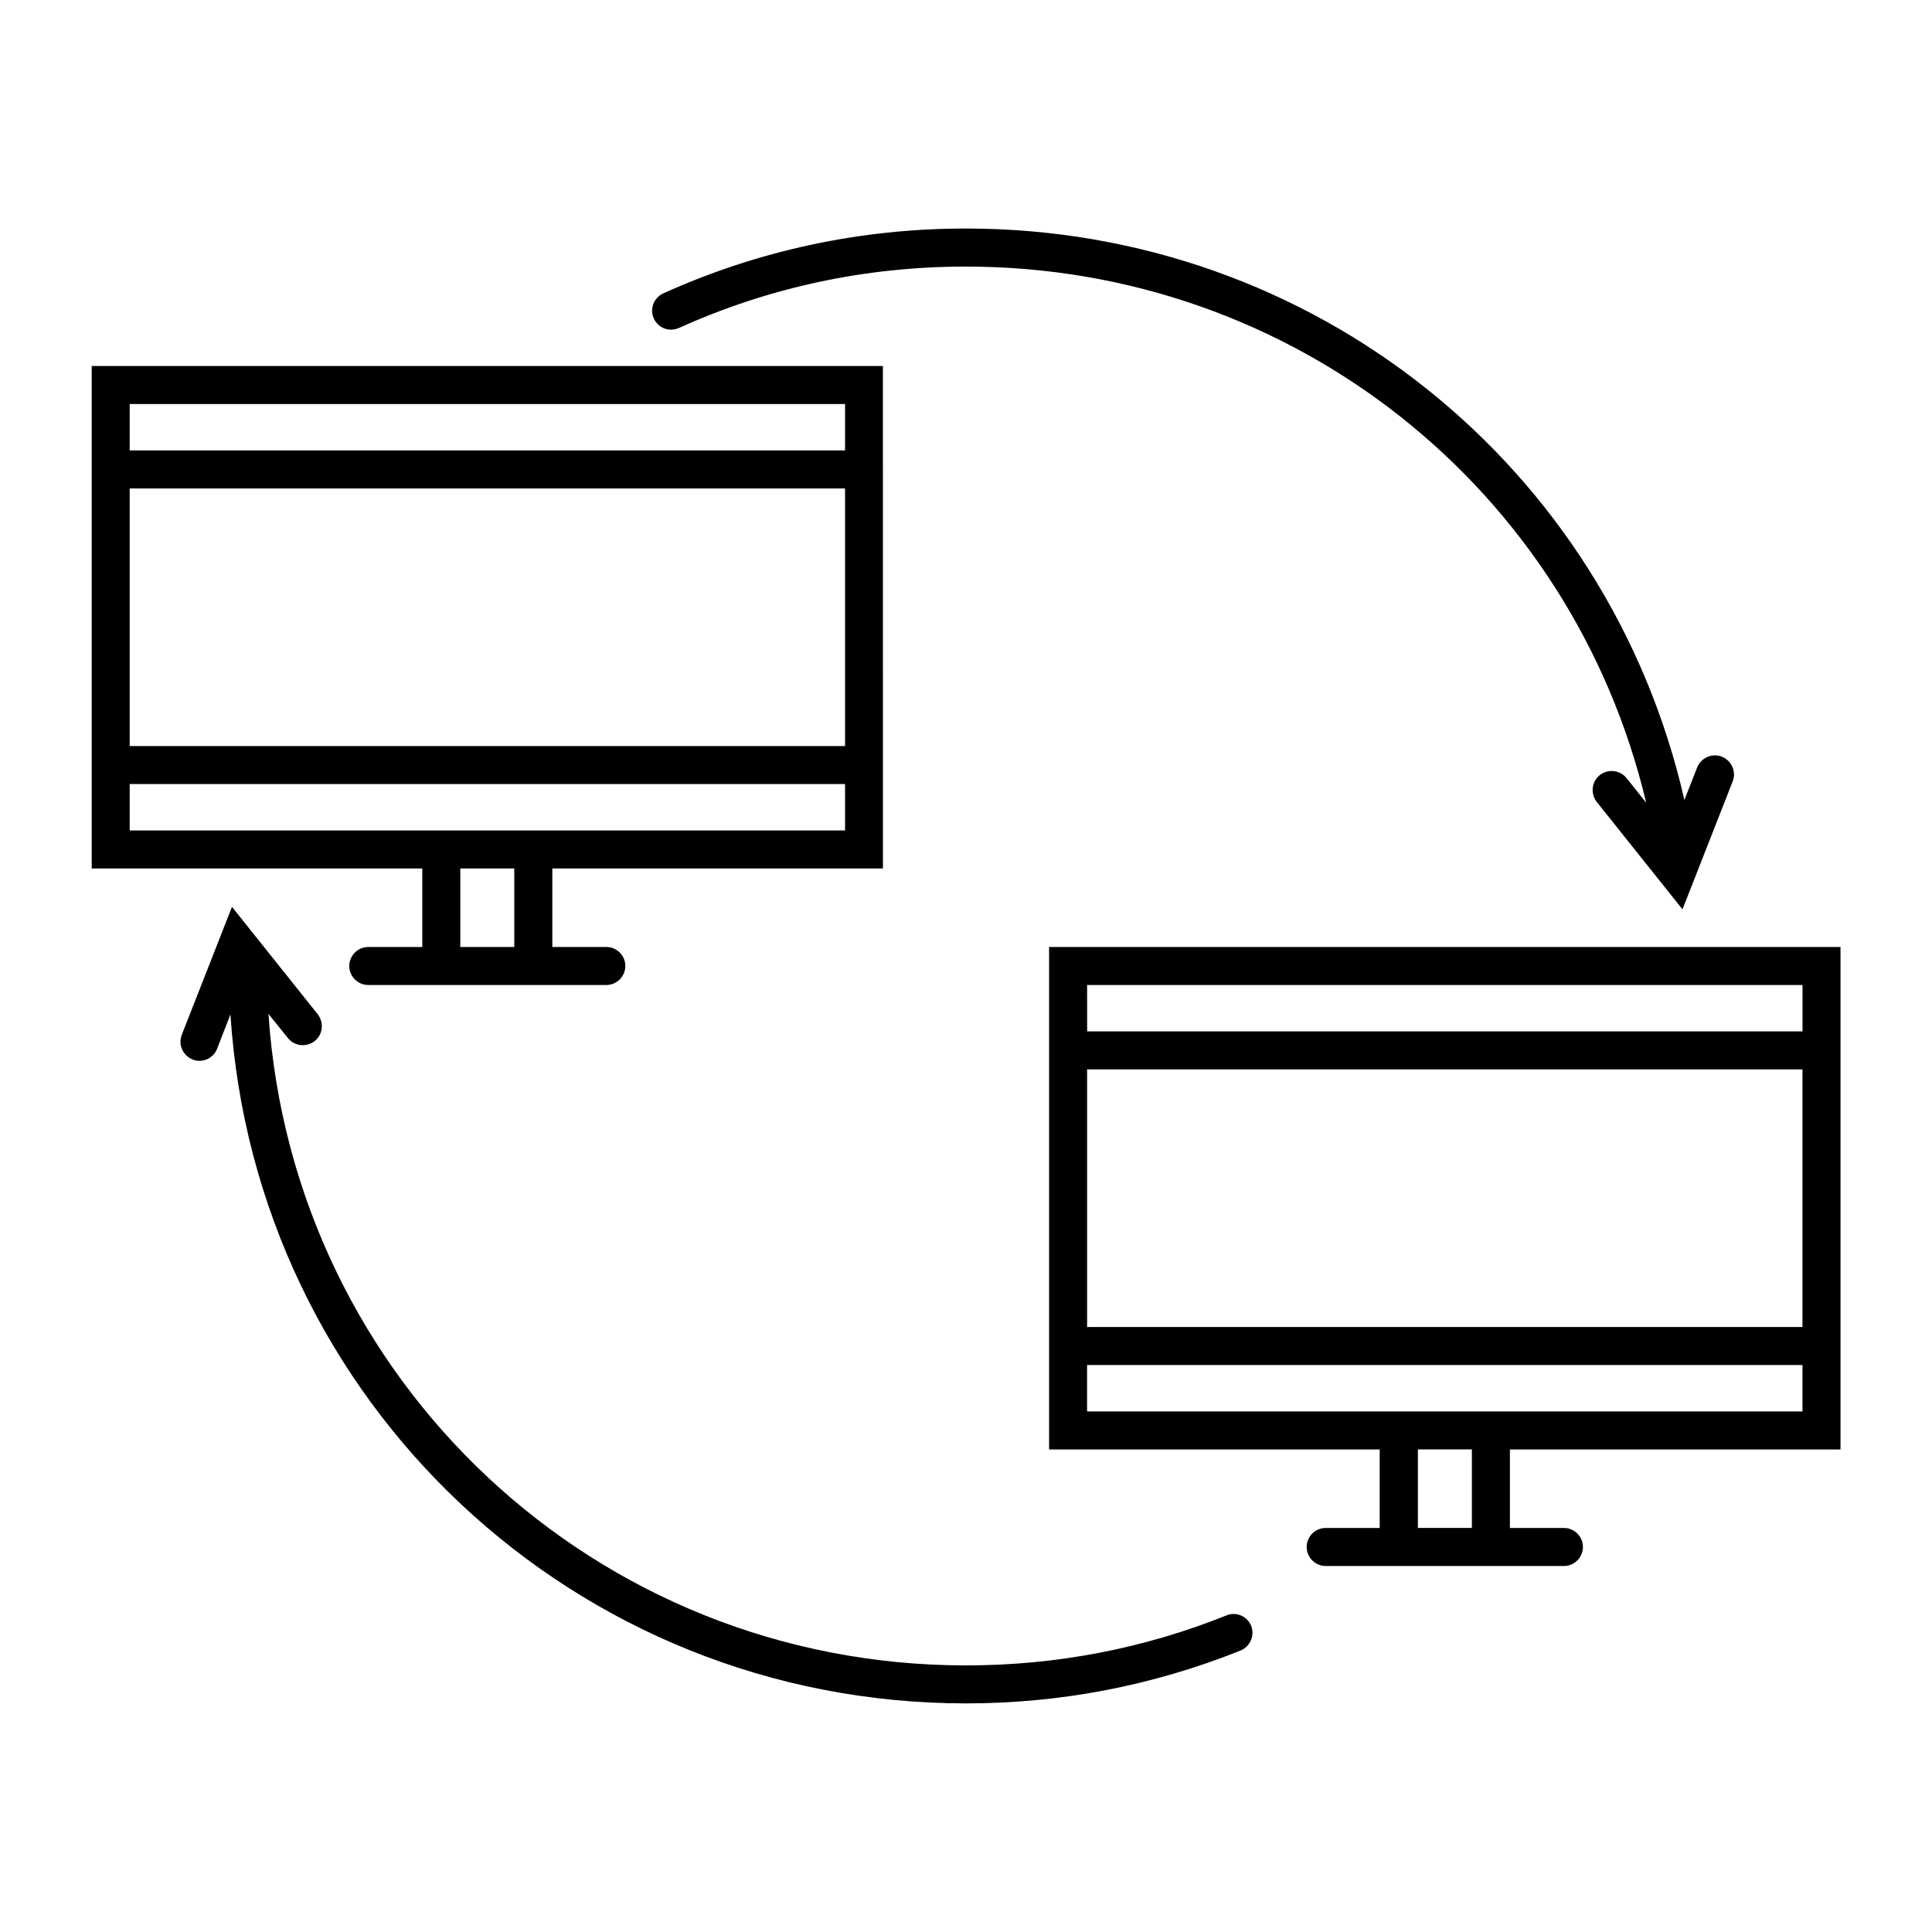 <?xml version="1.0" encoding="UTF-8"?>
<!-- Uploaded to: ICON Repo, www.svgrepo.com, Generator: ICON Repo Mixer Tools -->
<svg fill="#000000" width="800px" height="800px" version="1.1" viewBox="144 144 512 512" xmlns="http://www.w3.org/2000/svg">
 <g>
  <path d="m255.91 394.96h-14.309c-2.769 0-5.039 2.266-5.039 5.039 0 2.769 2.266 5.039 5.039 5.039h63.078c2.769 0 5.039-2.266 5.039-5.039 0-2.769-2.266-5.039-5.039-5.039h-14.309v-20.809h87.613l-0.004-133.16h-209.68v133.16h87.613zm10.074-20.809h14.309v20.809h-14.309zm-87.613-100.71h189.58v68.266h-189.58zm0-22.367h189.58v12.293h-189.58zm0 113v-12.293h189.58v12.293z"/>
  <path d="m422.02 394.96v133.16h87.613v20.809h-14.309c-2.769 0-5.039 2.266-5.039 5.039 0 2.769 2.266 5.039 5.039 5.039h63.129c2.769 0 5.039-2.266 5.039-5.039 0-2.769-2.266-5.039-5.039-5.039h-14.309v-20.809h87.609v-133.16zm10.074 32.445h189.58v68.266h-189.58zm0-22.371h189.59v12.293h-189.58zm101.97 143.89h-14.309v-20.809h14.309zm87.613-30.883h-189.59v-12.293h189.59z"/>
  <path d="m469.02 572.1c-21.965 8.816-45.191 13.25-69.023 13.25-98.043 0-178.35-75.469-184.85-172.66l5.141 6.398c1.715 2.168 4.887 2.519 7.106 0.805 2.168-1.715 2.519-4.887 0.805-7.106l-22.723-28.465-13.301 33.906c-1.008 2.57 0.25 5.492 2.871 6.551 0.605 0.25 1.211 0.352 1.812 0.352 2.016 0 3.93-1.211 4.684-3.223l3.527-9.07c6.656 102.73 91.395 182.58 194.93 182.58 25.141 0 49.625-4.734 72.75-14.008 2.57-1.059 3.828-3.981 2.82-6.551-1.059-2.566-3.981-3.824-6.551-2.766z"/>
  <path d="m323.92 230.92c23.98-10.832 49.574-16.273 76.074-16.273 86.805 0 160.52 58.996 180.26 142.07l-5.188-6.5c-1.715-2.168-4.938-2.519-7.106-0.805-2.168 1.715-2.519 4.887-0.805 7.106l22.723 28.465 13.301-33.906c1.008-2.57-0.25-5.492-2.871-6.551-2.57-1.008-5.492 0.25-6.551 2.871l-3.375 8.613c-20.152-88.469-98.293-151.45-190.39-151.45-27.961 0-54.965 5.793-80.207 17.18-2.519 1.16-3.68 4.133-2.519 6.648 1.109 2.523 4.082 3.68 6.648 2.523z"/>
 </g>
</svg>